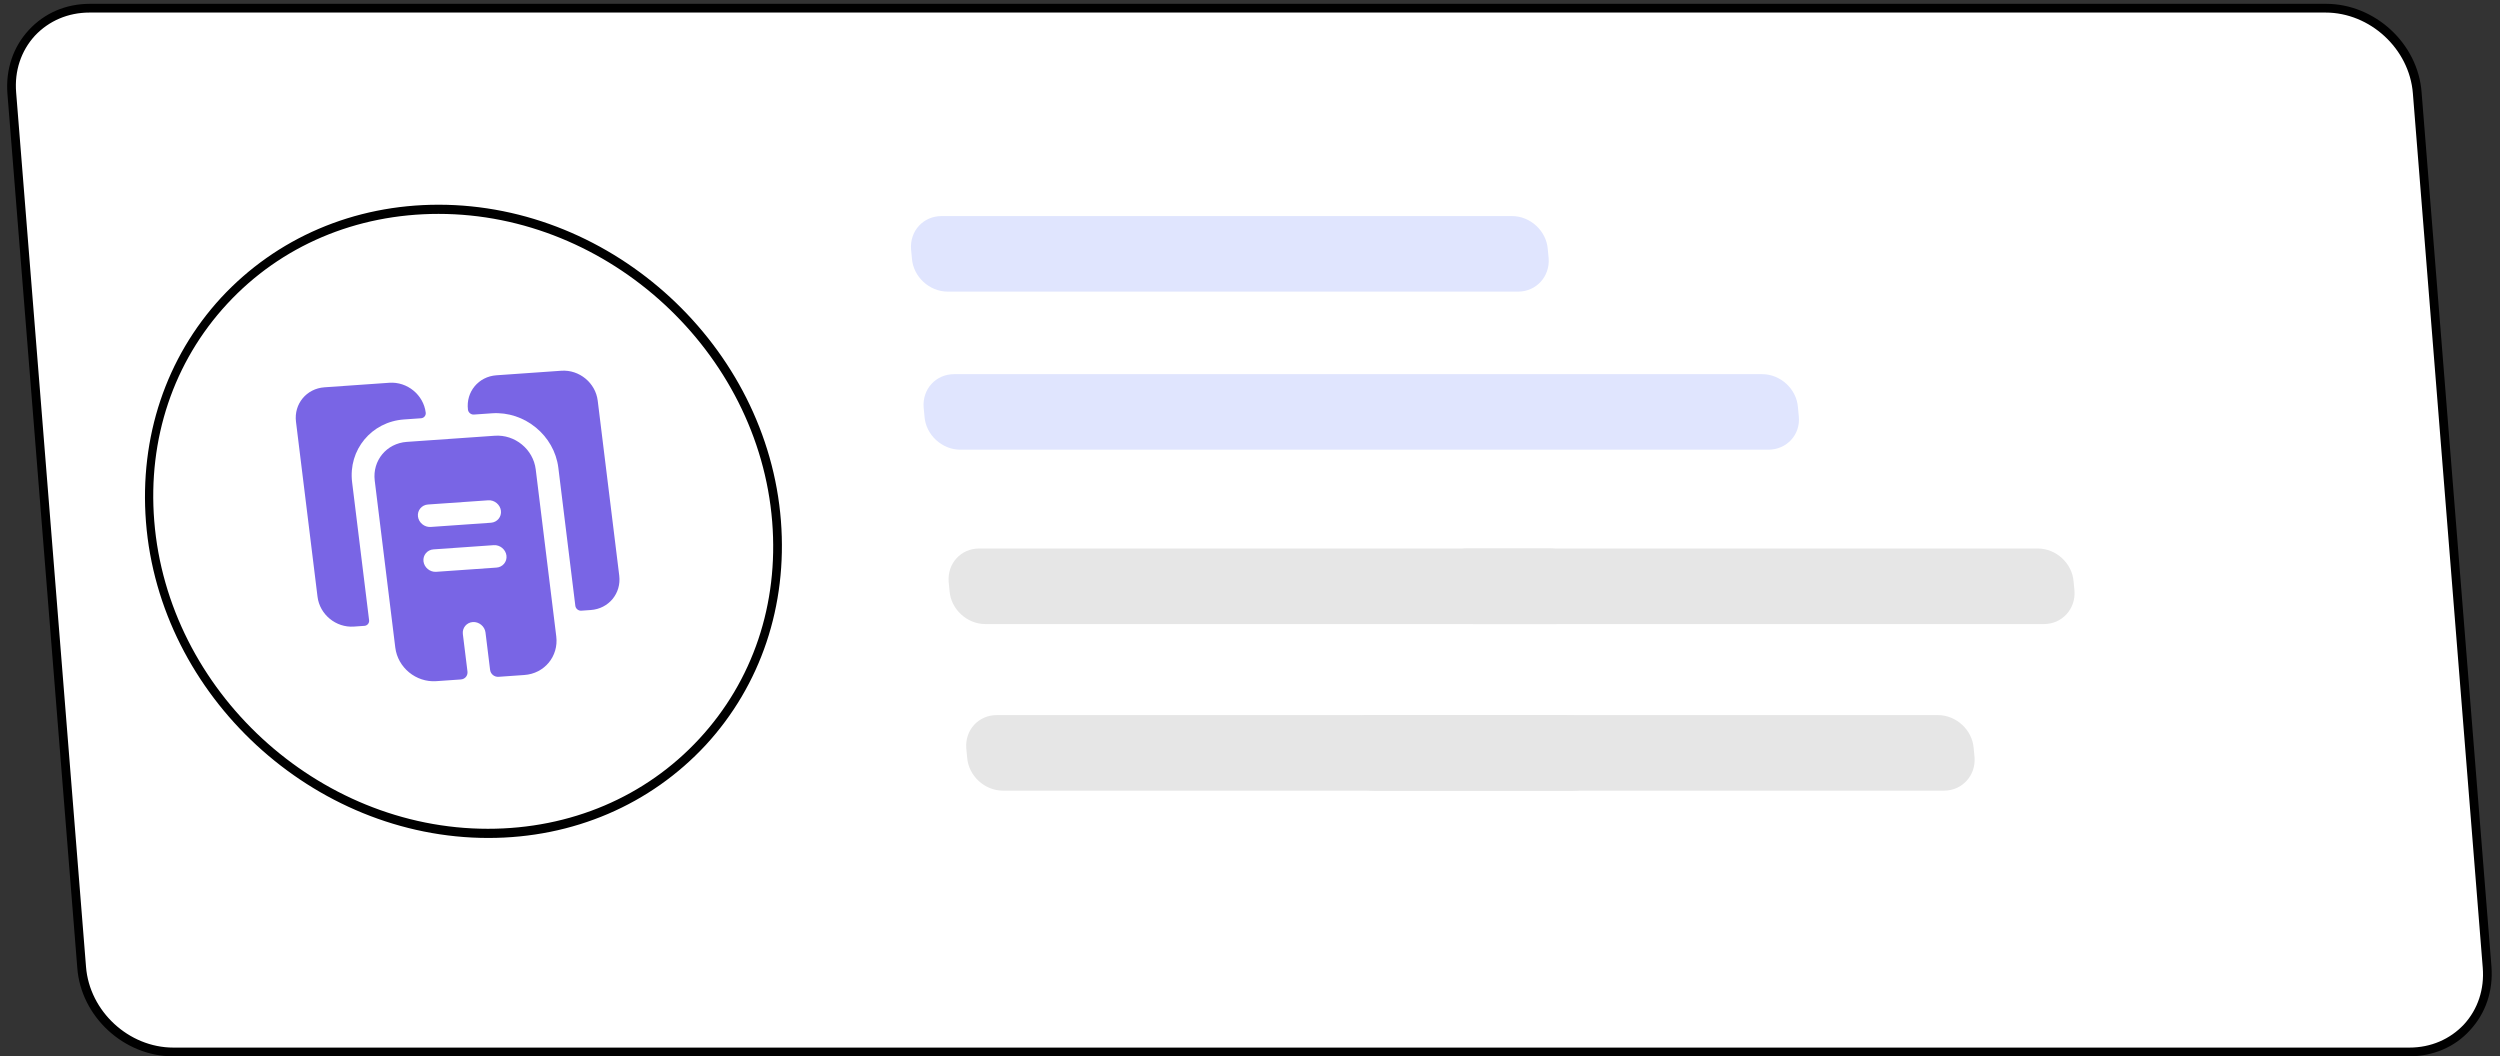 <?xml version="1.0" encoding="UTF-8"?> <svg xmlns="http://www.w3.org/2000/svg" width="142" height="60" viewBox="0 0 142 60" fill="none"><rect x="0" y="0" width="142" height="60" fill="#333333" stroke="none"/><path d="M136.83 59.751H9.824C7.17 59.751 4.838 57.593 4.615 54.938L0.646 5.277C0.423 2.623 2.407 0.465 5.086 0.465H132.092C134.747 0.465 137.078 2.623 137.302 5.277L141.27 54.938C141.469 57.593 139.509 59.751 136.83 59.751Z" fill="white"></path><path d="M136.828 59.999H9.822C7.044 59.999 4.588 57.742 4.389 54.963L0.42 5.302C0.321 3.938 0.743 2.673 1.636 1.705C2.529 0.738 3.744 0.217 5.109 0.217H132.115C134.893 0.217 137.349 2.474 137.547 5.252L141.516 54.914C141.615 56.278 141.194 57.543 140.301 58.511C139.432 59.478 138.192 59.999 136.828 59.999ZM5.084 0.713C3.868 0.713 2.777 1.184 1.983 2.028C1.189 2.896 0.817 4.037 0.917 5.252L4.886 54.914C5.084 57.444 7.316 59.503 9.847 59.503H136.853C138.068 59.503 139.16 59.032 139.953 58.188C140.747 57.32 141.119 56.179 141.02 54.963L137.051 5.302C136.853 2.772 134.62 0.713 132.09 0.713H5.084Z" fill="black"></path><path d="M86.227 16.564H53.831C52.789 16.564 51.871 15.72 51.797 14.679L51.747 14.158C51.673 13.116 52.442 12.273 53.484 12.273H85.88C86.922 12.273 87.84 13.116 87.914 14.158L87.964 14.679C88.038 15.696 87.269 16.564 86.227 16.564Z" fill="#E0E5FE"></path><path d="M88.364 35.447H55.968C54.926 35.447 54.008 34.603 53.934 33.561L53.884 33.041C53.809 31.999 54.578 31.155 55.62 31.155H88.017C89.059 31.155 89.976 31.999 90.051 33.041L90.1 33.561C90.175 34.578 89.406 35.447 88.364 35.447Z" fill="#E6E6E6"></path><path d="M116.094 35.447H83.698C82.656 35.447 81.738 34.603 81.664 33.561L81.614 33.041C81.54 31.999 82.309 31.155 83.351 31.155H115.747C116.789 31.155 117.707 31.999 117.781 33.041L117.831 33.561C117.905 34.578 117.136 35.447 116.094 35.447Z" fill="#E6E6E6"></path><path d="M89.364 44.909H56.968C55.926 44.909 55.008 44.065 54.934 43.023L54.884 42.502C54.809 41.461 55.578 40.617 56.62 40.617H89.017C90.059 40.617 90.976 41.461 91.051 42.502L91.1 43.023C91.175 44.04 90.406 44.909 89.364 44.909Z" fill="#E6E6E6"></path><path d="M110.419 44.909H78.022C76.98 44.909 76.063 44.065 75.988 43.023L75.939 42.502C75.864 41.461 76.633 40.617 77.675 40.617H110.071C111.113 40.617 112.031 41.461 112.105 42.502L112.155 43.023C112.23 44.04 111.461 44.909 110.419 44.909Z" fill="#E6E6E6"></path><path d="M100.437 25.543H54.546C53.504 25.543 52.586 24.7 52.512 23.658L52.462 23.137C52.388 22.095 53.157 21.252 54.198 21.252H100.089C101.131 21.252 102.049 22.095 102.123 23.137L102.173 23.658C102.272 24.7 101.478 25.543 100.437 25.543Z" fill="#E0E5FE"></path><path d="M39.964 42.025C46.312 35.057 45.342 23.837 37.798 16.963C30.253 10.089 18.991 10.164 12.643 17.132C6.295 24.099 7.265 35.32 14.809 42.194C22.354 49.068 33.616 48.992 39.964 42.025Z" fill="white"></path><path d="M27.738 47.596C17.79 47.596 9.059 39.535 8.29 29.637C7.918 24.825 9.431 20.31 12.556 16.912C15.707 13.513 20.097 11.628 24.91 11.628C34.857 11.628 43.589 19.69 44.357 29.587C44.73 34.4 43.216 38.914 40.091 42.313C36.941 45.711 32.55 47.596 27.738 47.596ZM24.91 12.149C20.221 12.149 15.955 13.96 12.904 17.259C9.853 20.558 8.389 24.924 8.761 29.587C9.53 39.237 18.038 47.075 27.713 47.075C32.401 47.075 36.668 45.265 39.719 41.965C42.77 38.666 44.233 34.3 43.861 29.637C43.092 19.988 34.584 12.149 24.91 12.149Z" fill="black"></path><g clip-path="url(#clip0_3_3281)"><path d="M24.181 23.439C24.201 23.6 24.081 23.746 23.918 23.757L22.949 23.825C21.099 23.954 19.774 25.555 20 27.39L20.965 35.23C20.985 35.391 20.864 35.537 20.702 35.548L20.102 35.59C19.082 35.661 18.159 34.904 18.035 33.893L16.812 23.954C16.687 22.943 17.41 22.07 18.429 21.999L22.114 21.741C23.134 21.67 24.057 22.428 24.181 23.439Z" fill="#7965E5"></path><path d="M33.95 22.756L35.173 32.694C35.297 33.705 34.575 34.578 33.555 34.649L33.015 34.687C32.852 34.699 32.699 34.572 32.679 34.411L31.714 26.57C31.488 24.736 29.796 23.346 27.945 23.475L26.917 23.547C26.754 23.559 26.6 23.432 26.58 23.271C26.456 22.26 27.178 21.387 28.198 21.316L31.883 21.058C32.902 20.987 33.825 21.745 33.95 22.756Z" fill="#7965E5"></path><path d="M28.102 24.75L23.106 25.099C21.958 25.179 21.145 26.161 21.285 27.3L22.452 36.779C22.592 37.918 23.631 38.77 24.779 38.69L26.176 38.593C26.416 38.576 26.581 38.376 26.552 38.138L26.29 36.014C26.247 35.666 26.503 35.357 26.855 35.332C27.206 35.308 27.533 35.576 27.576 35.924L27.837 38.048C27.866 38.286 28.078 38.459 28.318 38.443L29.783 38.34C30.923 38.261 31.735 37.278 31.596 36.149L30.429 26.66C30.288 25.522 29.25 24.669 28.102 24.75ZM28.203 32.239L24.775 32.479C24.424 32.504 24.097 32.235 24.054 31.887C24.011 31.538 24.267 31.229 24.618 31.205L28.046 30.965C28.397 30.941 28.724 31.209 28.767 31.557C28.81 31.905 28.554 32.215 28.203 32.239ZM27.889 29.691L24.461 29.931C24.11 29.955 23.783 29.687 23.74 29.338C23.697 28.99 23.953 28.681 24.305 28.656L27.732 28.417C28.084 28.392 28.41 28.661 28.453 29.009C28.496 29.357 28.24 29.666 27.889 29.691Z" fill="#7965E5"></path></g><defs><clipPath id="clip0_3_3281"><rect width="19.508" height="18.342" fill="white" transform="matrix(0.996 -0.087 0.035 0.999 15.91 21.287)"></rect></clipPath></defs></svg> 